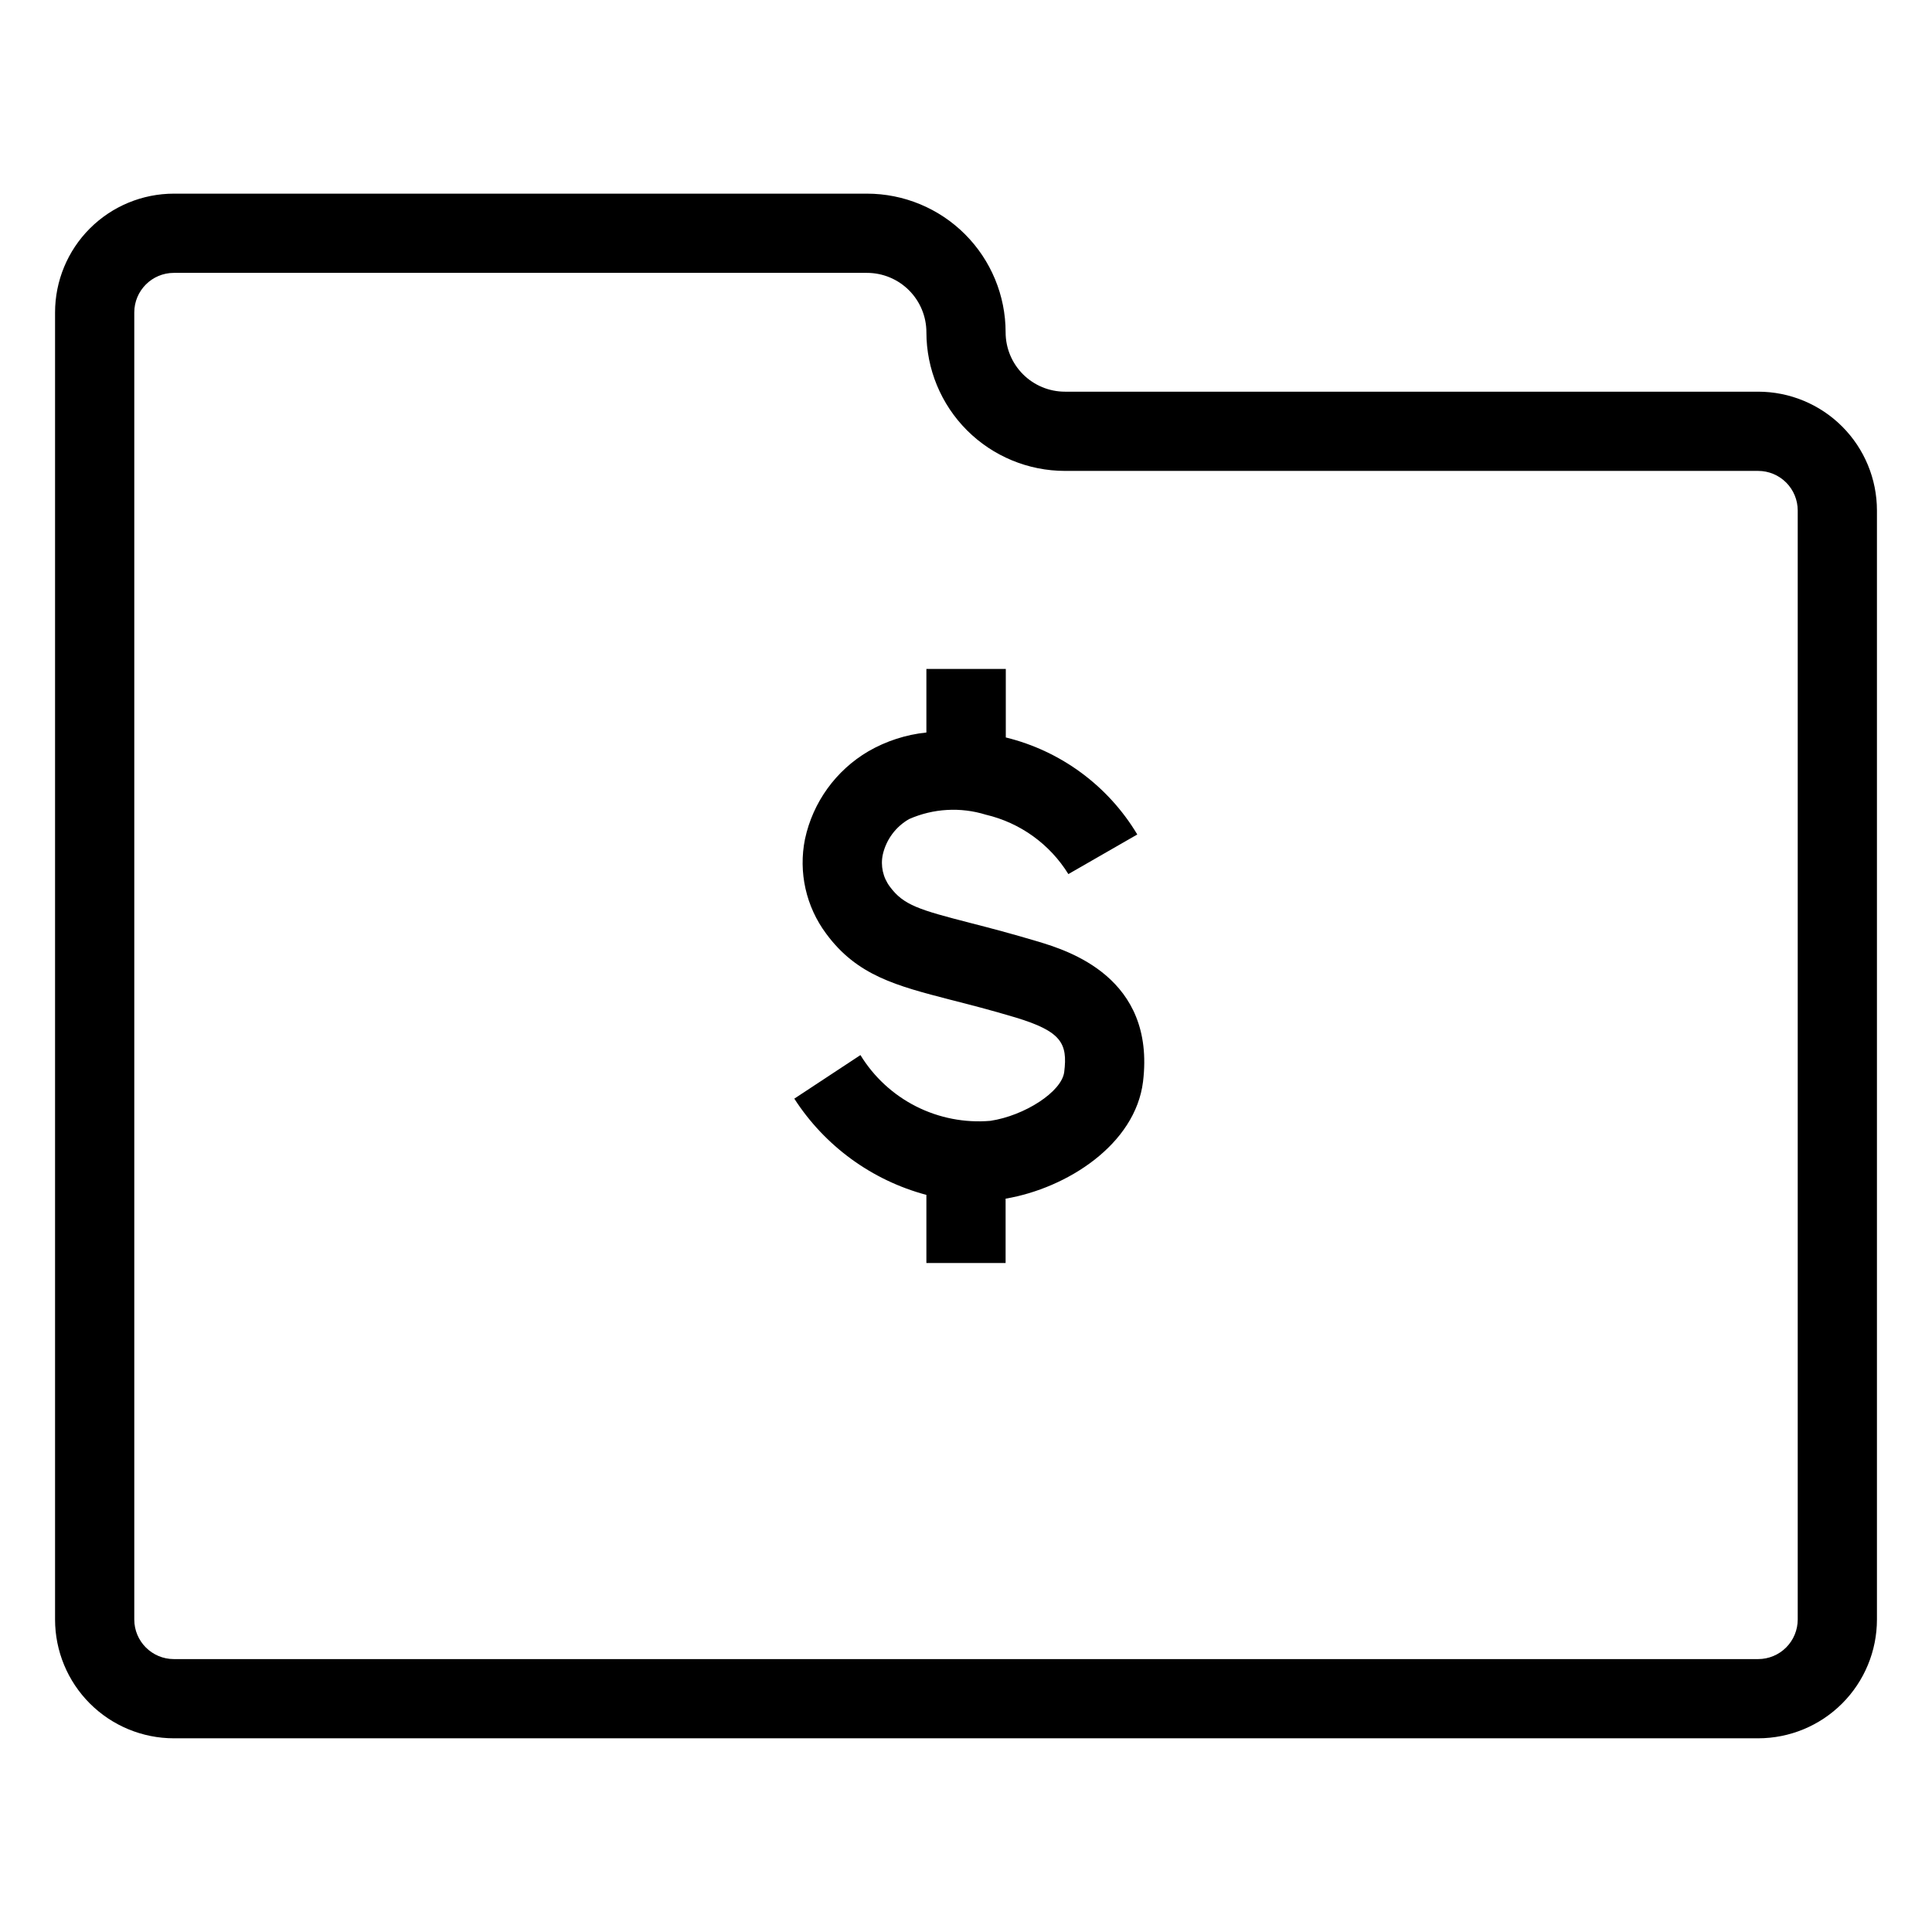 <?xml version="1.0" encoding="UTF-8"?>
<!-- The Best Svg Icon site in the world: iconSvg.co, Visit us! https://iconsvg.co -->
<svg fill="#000000" width="800px" height="800px" version="1.1" viewBox="144 144 512 512" xmlns="http://www.w3.org/2000/svg">
 <g>
  <path d="m419.15 393.54c-7.031-2.098-12.805-3.621-17.949-4.934-13.645-3.516-17.738-4.723-21.359-9.605l0.004 0.004c-1.848-2.441-2.539-5.566-1.891-8.555 0.906-3.973 3.441-7.379 6.981-9.395 6.41-2.816 13.621-3.227 20.309-1.156 9.098 2.133 16.973 7.797 21.883 15.746l18.262-10.496h0.004c-7.711-12.887-20.262-22.148-34.848-25.715v-18.16h-21.043v16.848c-5.422 0.562-10.66 2.262-15.379 4.984-8.605 5.055-14.699 13.488-16.793 23.25-1.781 8.777 0.262 17.902 5.617 25.086 8.188 11.125 18.629 13.801 33.012 17.527 4.934 1.258 10.496 2.676 17.16 4.672 12.121 3.672 13.855 6.824 12.91 14.434-0.629 5.246-10.496 11.598-19.574 12.961h-0.004c-6.789 0.574-13.605-0.754-19.684-3.828-6.082-3.078-11.184-7.785-14.742-13.598l-17.527 11.547c8.09 12.559 20.57 21.648 35.004 25.504v18.055h20.992v-17.055c16.32-2.781 34.375-14.379 36.422-31.016 3.356-27.711-20.051-34.742-27.766-37.105z"/>
  <path d="m609.92 247.8h-183.68c-4.176 0-8.18-1.656-11.133-4.609-2.953-2.953-4.609-6.957-4.609-11.133 0-9.742-3.871-19.086-10.762-25.977-6.891-6.891-16.234-10.762-25.977-10.762h-183.68c-8.352 0-16.359 3.32-22.266 9.223-5.906 5.906-9.223 13.914-9.223 22.266v346.37c0 8.352 3.316 16.359 9.223 22.266s13.914 9.223 22.266 9.223h419.84c8.352 0 16.363-3.316 22.266-9.223 5.906-5.906 9.223-13.914 9.223-22.266v-293.89c0-8.352-3.316-16.359-9.223-22.266-5.902-5.902-13.914-9.223-22.266-9.223zm10.496 325.38c0 2.781-1.105 5.453-3.074 7.422s-4.637 3.074-7.422 3.074h-419.84c-5.797 0-10.496-4.699-10.496-10.496v-346.37c0-5.797 4.699-10.496 10.496-10.496h183.68c4.176 0 8.18 1.66 11.133 4.613 2.953 2.953 4.613 6.957 4.613 11.133 0 9.742 3.867 19.086 10.758 25.977 6.891 6.887 16.234 10.758 25.977 10.758h183.68c2.785 0 5.453 1.105 7.422 3.074s3.074 4.641 3.074 7.422z"/>
 </g>
</svg>